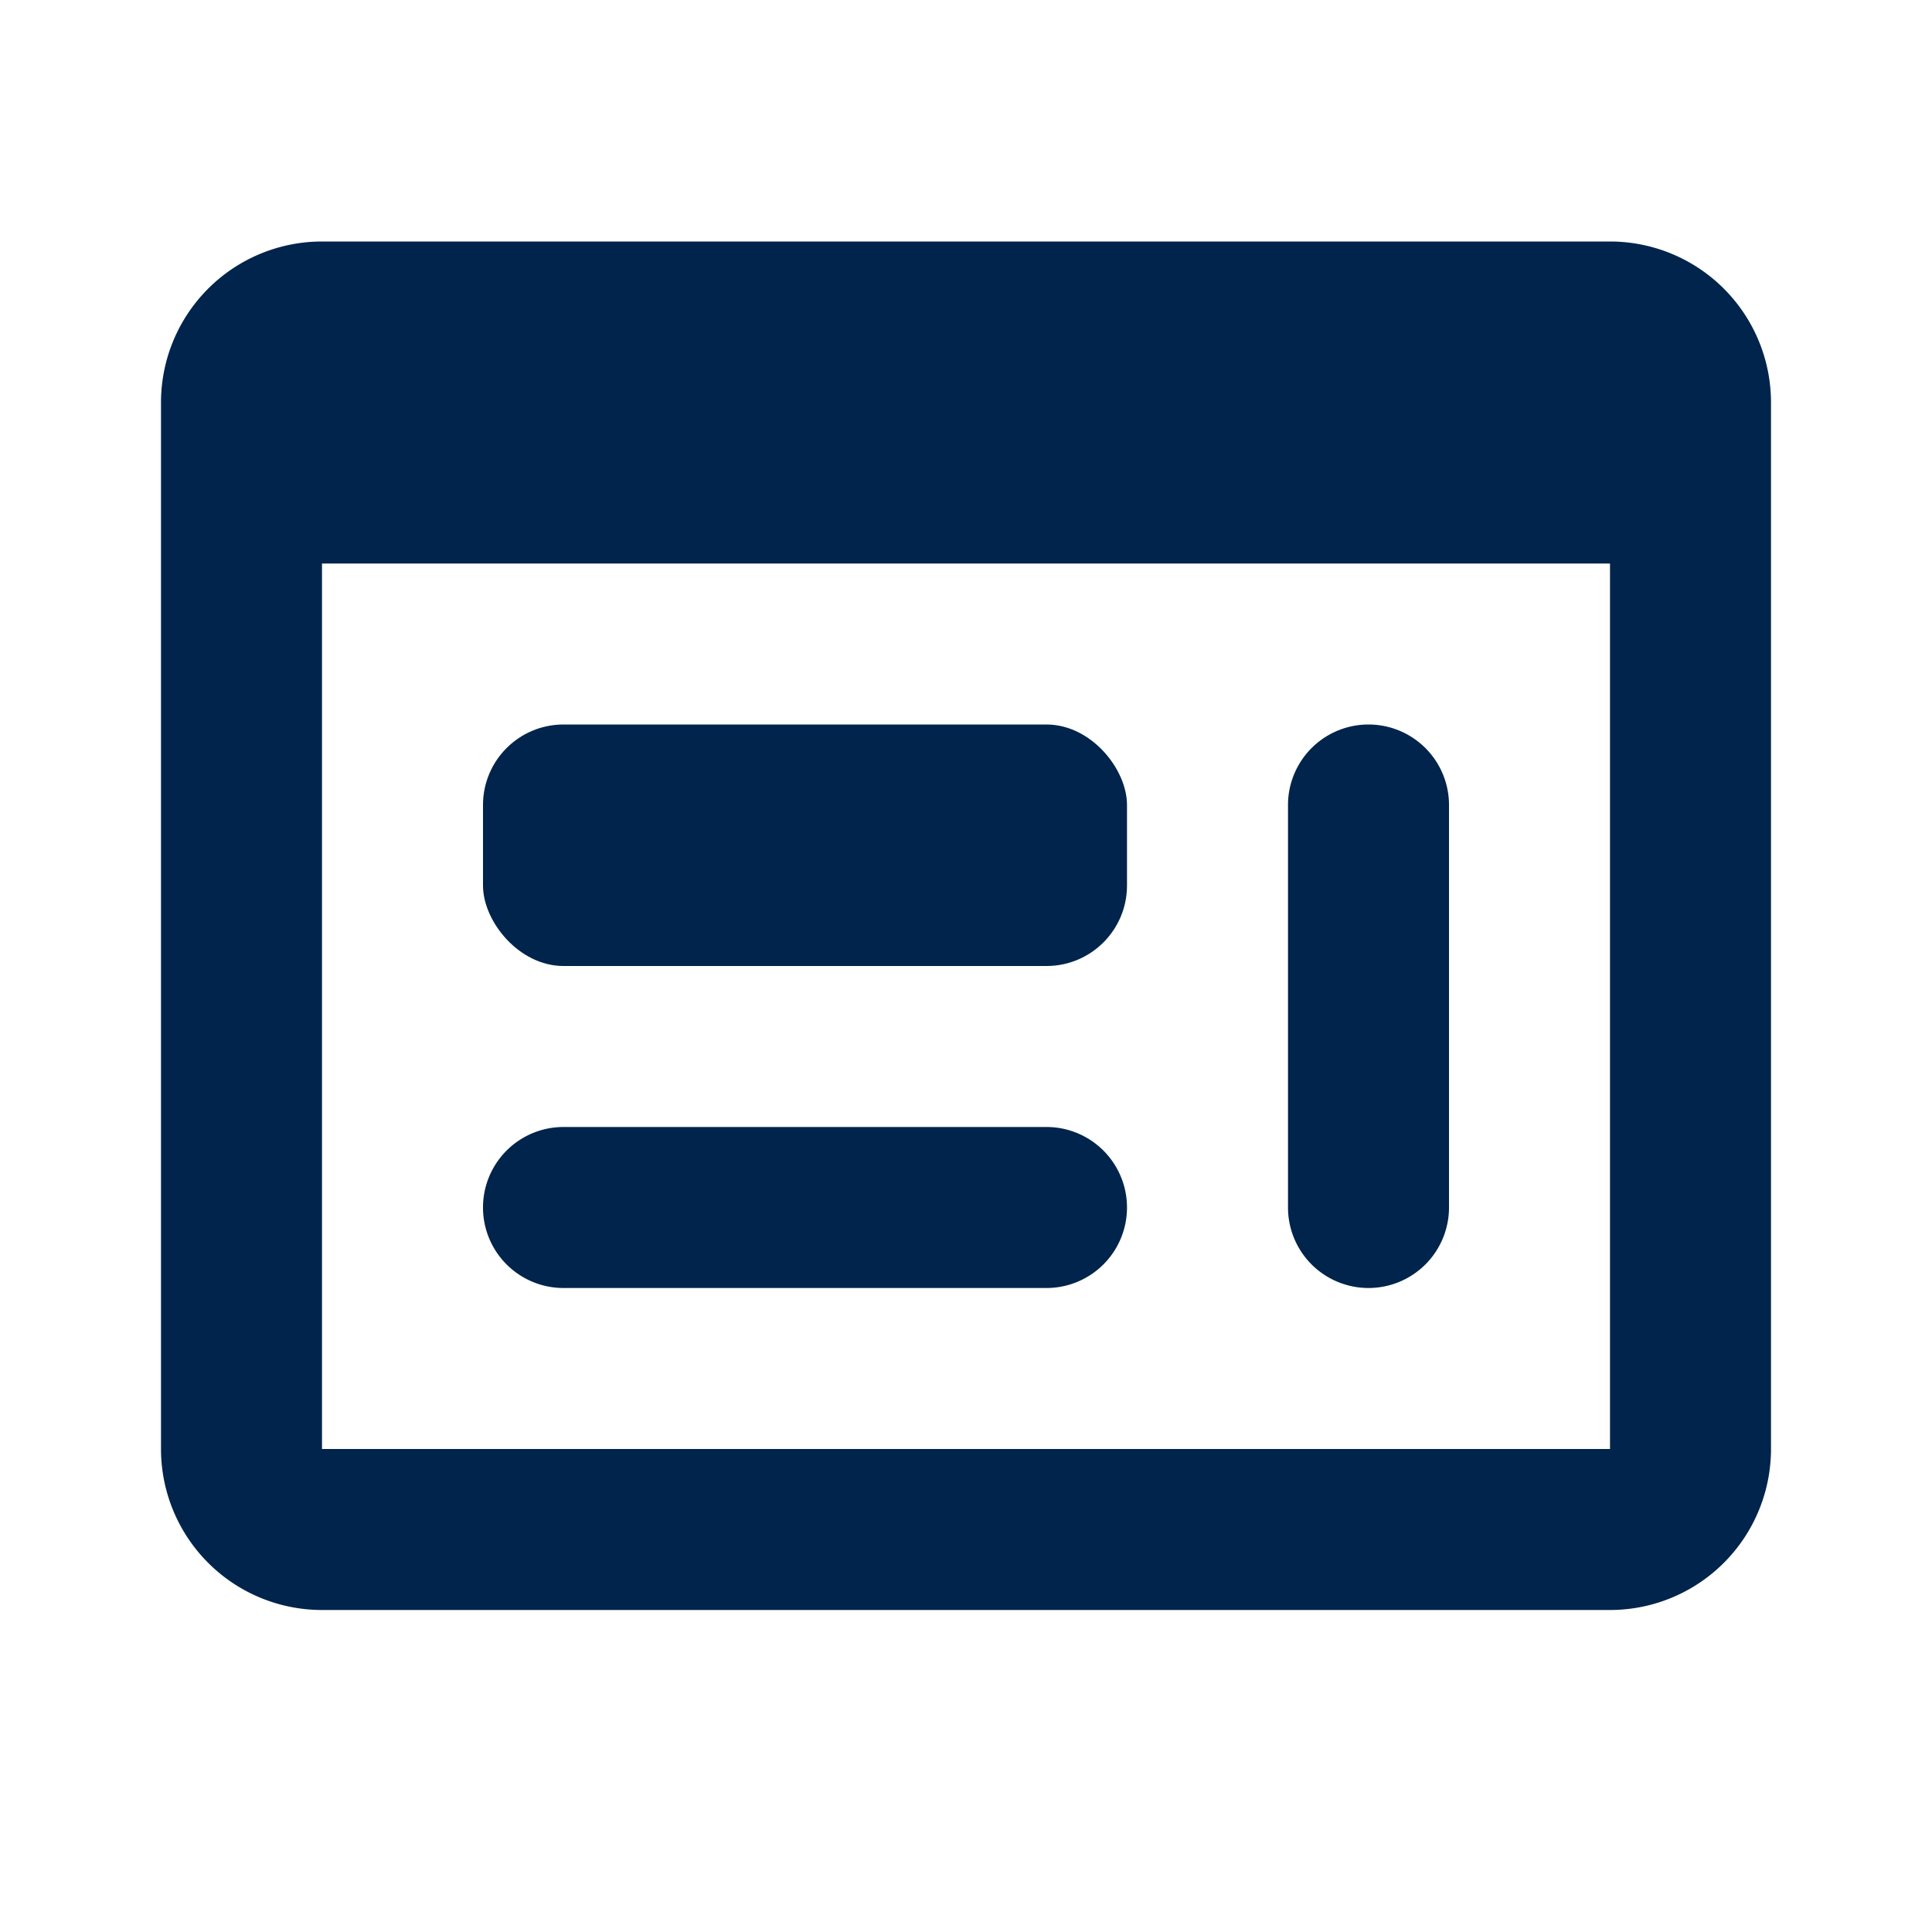 <svg xmlns="http://www.w3.org/2000/svg" width="48" height="48" viewBox="0 0 24 24"><defs><style>.cls-1{fill:none;}.cls-2{fill:#00244b;}</style></defs><g id="Layer_2" data-name="Layer 2"><g id="Layer_1-2" data-name="Layer 1"><rect class="cls-1" width="48" height="48"/><path class="cls-2" d="M22,5a2,2,0,0,0-2-2H4A2,2,0,0,0,2,5V18a2,2,0,0,0,2,2H20a2,2,0,0,0,2-2V5ZM20,18H4V7H20Z"/><rect class="cls-2" x="6" y="9" width="8" height="3" rx="1"/><path class="cls-2" d="M7,16h6a1,1,0,0,0,0-2H7a1,1,0,0,0,0,2Z"/><path class="cls-2" d="M17,16a1,1,0,0,0,1-1V10a1,1,0,0,0-2,0v5A1,1,0,0,0,17,16Z"/></g></g></svg>
